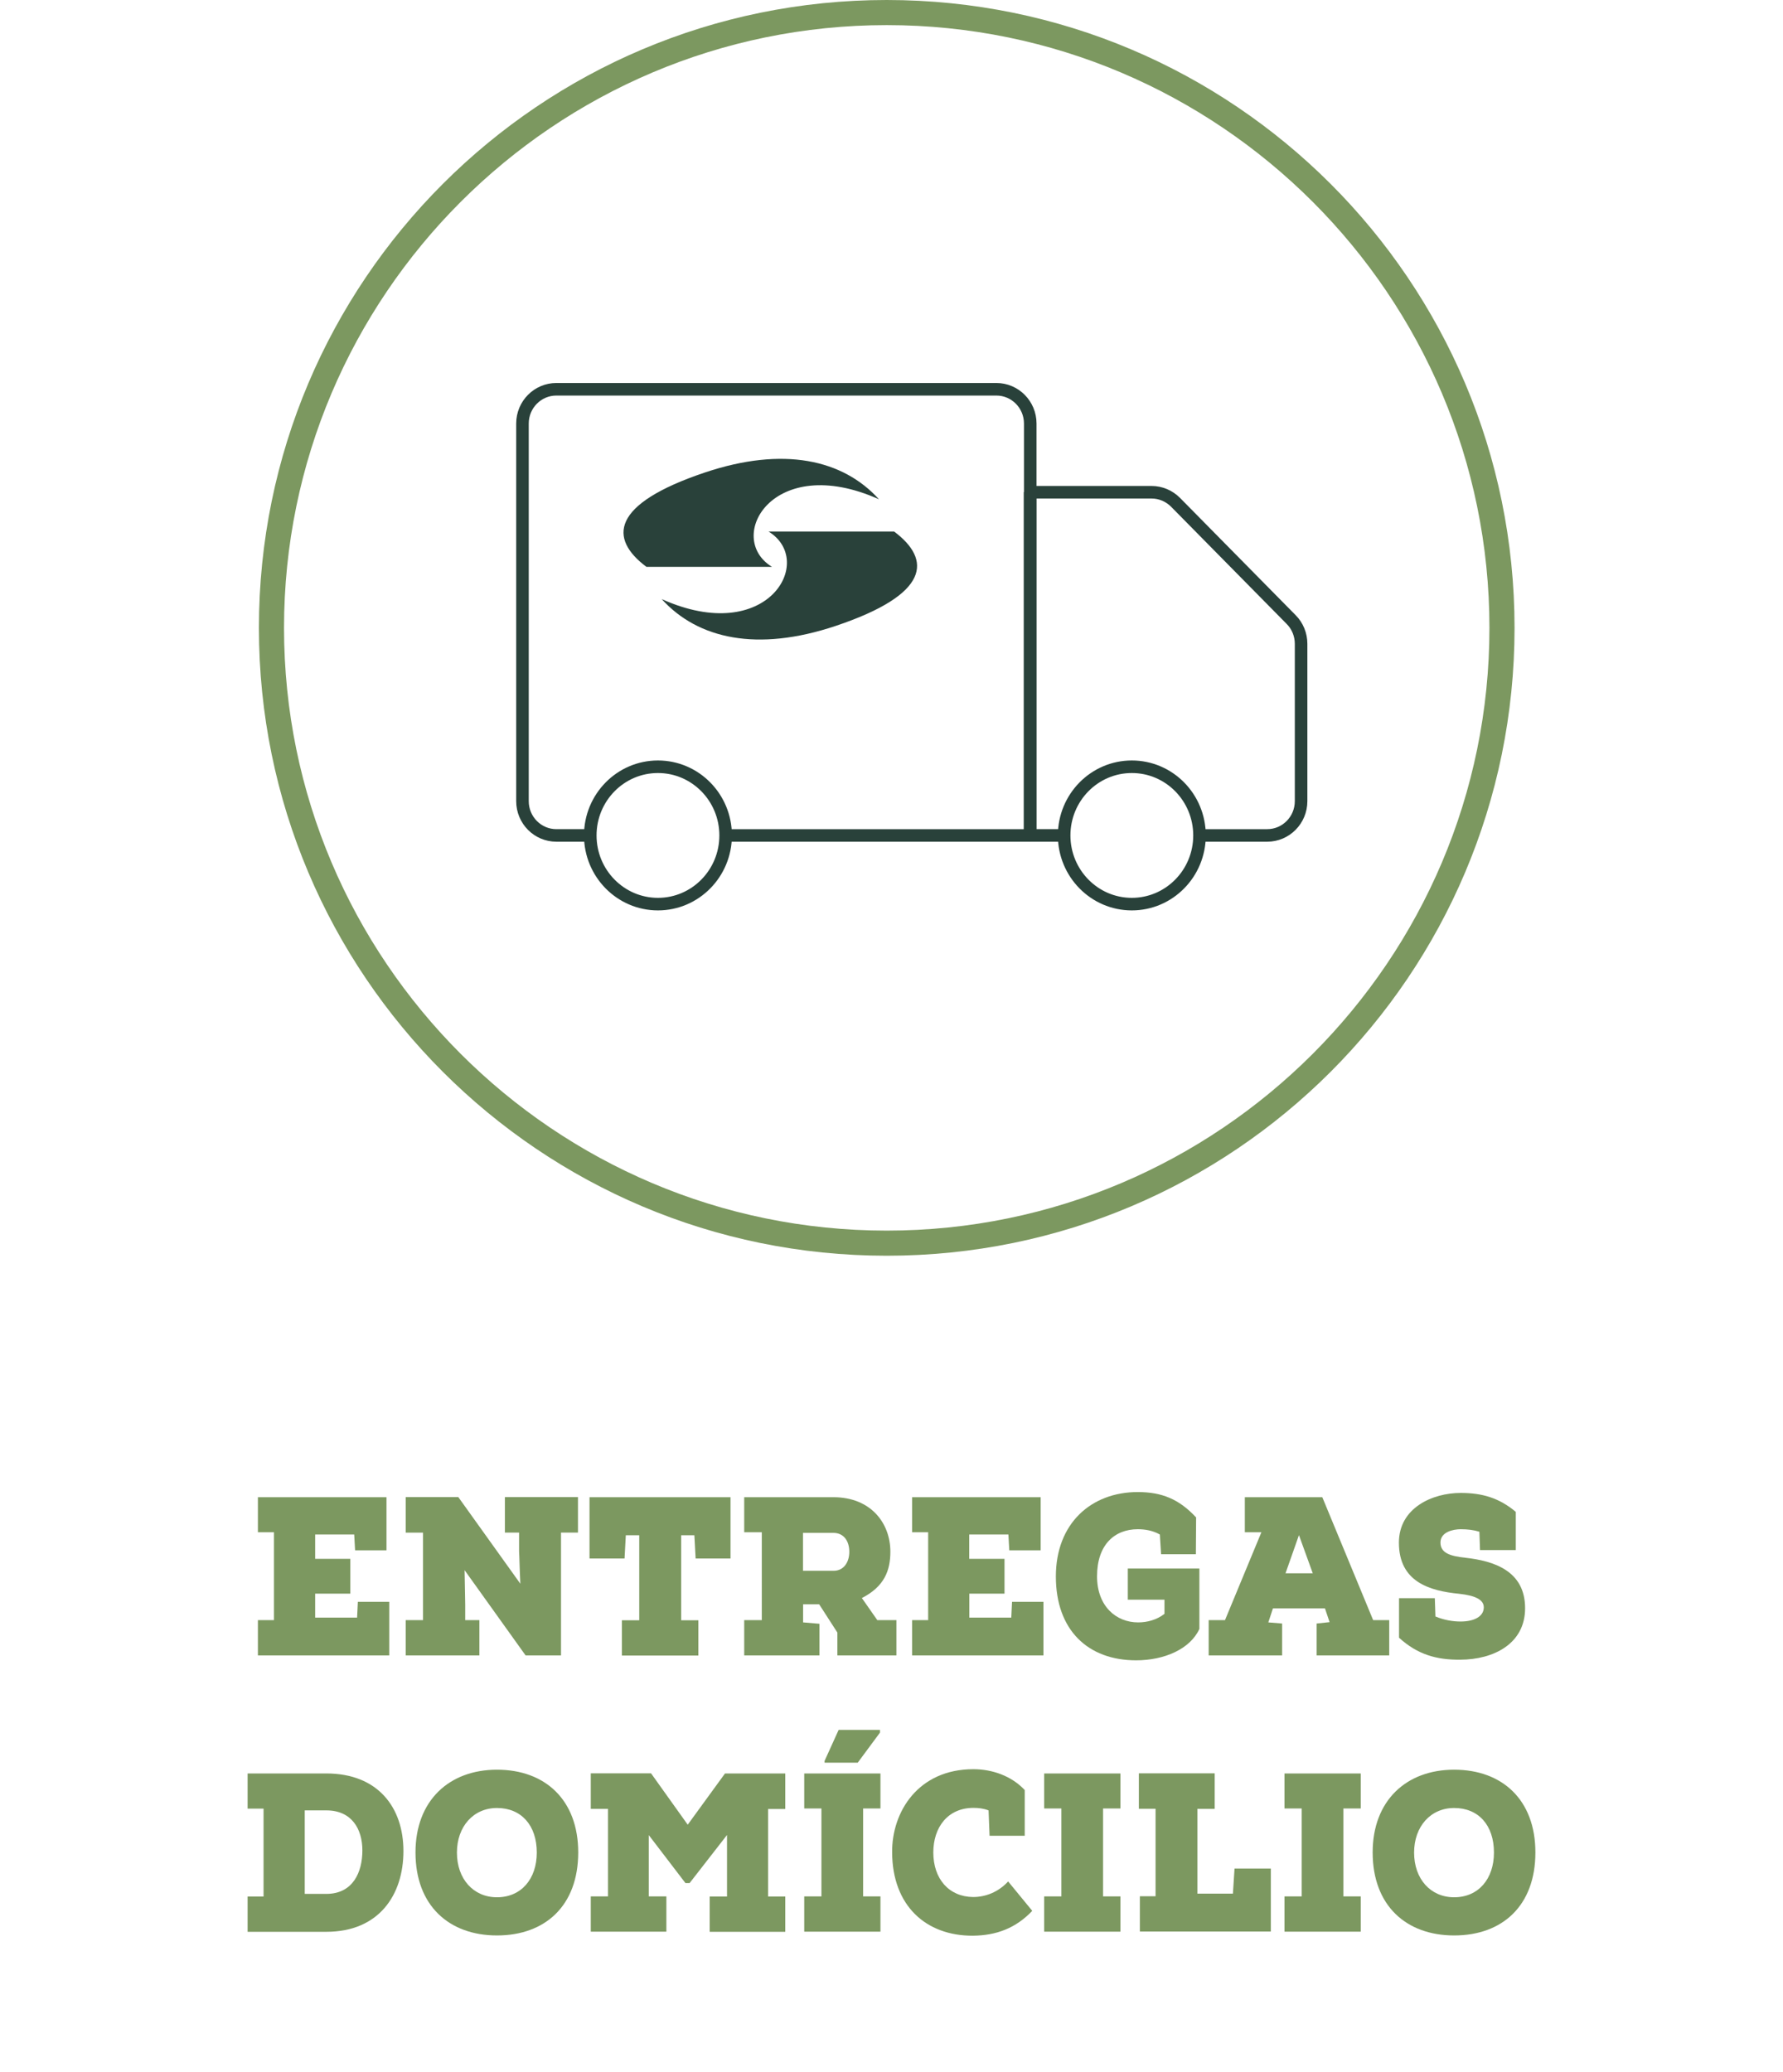 <?xml version="1.0" encoding="utf-8"?>
<!-- Generator: Adobe Illustrator 24.2.1, SVG Export Plug-In . SVG Version: 6.00 Build 0)  -->
<svg version="1.1" id="Camada_1" xmlns="http://www.w3.org/2000/svg" xmlns:xlink="http://www.w3.org/1999/xlink" x="0px" y="0px"
	 viewBox="0 0 142 165" style="enable-background:new 0 0 142 165;" xml:space="preserve">
<style type="text/css">
	.st0{fill:#7C9860;}
	.st1{fill:none;stroke:#29413A;stroke-miterlimit:10;}
	.st2{fill:#29413A;}
	.st3{fill:none;stroke:#29413A;stroke-width:0.922;stroke-miterlimit:10;}
	.st4{fill:none;stroke:#29413A;stroke-width:0.948;stroke-miterlimit:10;}
	.st5{fill:none;stroke:#29413A;stroke-width:0.96;stroke-linecap:round;stroke-linejoin:round;stroke-miterlimit:10;}
	.st6{fill:none;stroke:#29413A;stroke-width:0.96;stroke-miterlimit:10;}
	.st7{fill:none;stroke:#29413A;stroke-width:0.96;stroke-linecap:round;stroke-miterlimit:10;}
	.st8{fill:none;stroke:#29413A;stroke-linecap:round;stroke-linejoin:round;stroke-miterlimit:10;}
	.st9{fill:none;stroke:#29413A;stroke-miterlimit:1;}
	.st10{fill:none;stroke:#29413A;stroke-width:0.96;stroke-linecap:round;stroke-linejoin:round;stroke-miterlimit:10;}
	.st11{fill:none;stroke:#29413A;stroke-width:0.902;stroke-miterlimit:1;}
	.st12{fill:none;stroke:#29413A;stroke-width:1.804;stroke-linecap:round;stroke-linejoin:round;stroke-miterlimit:1;}
	.st13{fill:none;stroke:#29413A;stroke-width:0.902;stroke-linecap:round;stroke-miterlimit:1;}
</style>
<g>
	<g>
		<path class="st0" d="M28.5,127.56H31v4.27c-3.47,0-6.97,0-10.46,0v-2.81h1.28v-7h-1.28v-2.79c3.42,0,6.82,0,10.24,0v4.23h-2.5
			l-0.07-1.26H25.1v1.94h2.8v2.77h-2.8v1.91h3.34L28.5,127.56z"/>
		<path class="st0" d="M41.44,126.12c-0.07-1.51-0.07-2.09-0.1-2.57v-1.5h-1.13v-2.83c1.94,0,3.9,0,5.82,0v2.83h-1.35v9.78h-2.82
			L37,125.04l0.05,2.74v1.24h1.13v2.81c-1.97,0-3.92,0-5.87,0v-2.81h1.38v-6.97h-1.38v-2.83h4.19L41.44,126.12z"/>
		<path class="st0" d="M58.18,119.23v4.88H55.4l-0.1-1.85h-1.05v6.77h1.37v2.81h-6.09v-2.81h1.38v-6.77h-1.07l-0.1,1.85h-2.79v-4.88
			H58.18z"/>
		<path class="st0" d="M60.67,122.02h-1.4v-2.79h7.1c2.99,0,4.54,2.07,4.54,4.34c0,1.49-0.47,2.77-2.27,3.69l1.23,1.76h1.52v2.81
			c-1.57,0-3.14,0-4.7,0v-1.82l-1.45-2.25h-1.28v1.44l1.3,0.11v2.52c-1.98,0-3.97,0-5.99,0v-2.81h1.4V122.02z M63.95,122.07v3.02
			h2.44c0.82,0,1.25-0.7,1.25-1.51c0-0.81-0.4-1.51-1.28-1.51H63.95z"/>
		<path class="st0" d="M80.6,127.56h2.5v4.27c-3.47,0-6.97,0-10.46,0v-2.81h1.28v-7h-1.28v-2.79c3.42,0,6.82,0,10.24,0v4.23h-2.5
			l-0.07-1.26h-3.12v1.94H80v2.77h-2.8v1.91h3.34L80.6,127.56z"/>
		<path class="st0" d="M90.62,121.78c-1.88,0-3.25,1.26-3.25,3.75c0,2.38,1.52,3.67,3.27,3.67c0.73,0,1.48-0.2,2.1-0.68v-1.13h-2.92
			v-2.48h5.7v4.81c-0.73,1.6-2.79,2.5-5.04,2.5c-3.82,0-6.39-2.39-6.39-6.68c0-4.23,2.82-6.72,6.52-6.72c1.92,0,3.29,0.56,4.65,2.02
			l-0.02,2.93h-2.77l-0.1-1.57C91.79,121.87,91.14,121.78,90.62,121.78z"/>
		<path class="st0" d="M104.86,131.83v-2.54l1.03-0.11l-0.37-1.1h-4.14l-0.37,1.12l1.1,0.09v2.54h-5.85v-2.81h1.3l2.9-7h-1.32v-2.79
			c1.95,0,4.2,0,6.17,0l4.05,9.79h1.28v2.81H104.86z M104.55,125.29l-1.1-3.04l-1.07,3.04H104.55z"/>
		<path class="st0" d="M120.72,123.44h-2.85l-0.05-1.46c-0.45-0.14-0.95-0.2-1.48-0.2c-0.62,0-1.62,0.22-1.62,1.06
			c0,0.85,0.8,1.08,1.97,1.21c2.28,0.25,4.77,1.04,4.77,4.02c0,2.84-2.52,4.09-5.15,4.1c-1.9,0.02-3.42-0.41-4.89-1.75v-3.15h2.85
			l0.05,1.46c0.7,0.29,1.4,0.4,2,0.4c1.1,0,1.85-0.41,1.85-1.13c0-0.61-0.68-0.94-1.97-1.08c-2.37-0.23-4.79-0.96-4.79-4.07
			c0-2.77,2.67-3.96,4.92-3.96c1.68,0,3.05,0.38,4.39,1.51C120.72,121.4,120.72,122.43,120.72,123.44z"/>
		<path class="st0" d="M19.72,144.02v-2.79h6.27c4.12,0,6.14,2.72,6.14,6.18c0,3.49-1.95,6.43-6.14,6.43h-6.27v-2.81h1.27v-7H19.72z
			 M24.27,150.82h1.72c2.12,0,2.87-1.73,2.87-3.46c0-1.71-0.85-3.19-2.87-3.19h-1.72V150.82z"/>
		<path class="st0" d="M39.58,154.13c-3.82,0-6.49-2.38-6.49-6.61c0-4.12,2.67-6.59,6.49-6.59c3.84,0,6.47,2.41,6.47,6.59
			C46.05,151.76,43.42,154.13,39.58,154.13z M39.58,143.98c-1.88,0-3.19,1.48-3.19,3.55c0,2.11,1.32,3.56,3.19,3.56
			c1.93,0,3.17-1.46,3.17-3.56C42.75,145.35,41.51,143.98,39.58,143.98z"/>
		<path class="st0" d="M57.74,141.23h4.8v2.83h-1.37v6.97h1.37v2.81c-1.98,0-4,0-6.02,0v-2.81h1.38v-4.9l-2.98,3.83h-0.33
			l-2.92-3.82v4.88h1.4v2.81c-2.03,0-4.02,0-6.02,0v-2.81h1.37v-6.97h-1.37v-2.83h4.8l2.92,4.09L57.74,141.23z"/>
		<path class="st0" d="M64.05,144.02v-2.79c2.02,0,4.04,0,6.07,0v2.79h-1.38c0,2.34,0,4.64,0,7h1.38v2.81c-2.03,0-4.05,0-6.07,0
			v-2.81h1.37c0-2.36,0-4.66,0-7H64.05z M70.08,137.98l-1.77,2.39h-2.64v-0.14l1.12-2.47h3.29V137.98z"/>
		<path class="st0" d="M82.21,152.17c-1.32,1.39-2.87,1.96-4.72,1.98c-3.75,0.02-6.42-2.39-6.44-6.63
			c-0.03-3.24,2.08-6.63,6.47-6.63c1.48,0,3.02,0.52,4.09,1.66v3.64h-2.8l-0.08-2.02c-0.42-0.16-0.82-0.2-1.2-0.2
			c-2.05,0-3.2,1.55-3.2,3.55c0,2.11,1.25,3.53,3.17,3.55c0.97,0,2-0.38,2.79-1.24L82.21,152.17z"/>
		<path class="st0" d="M83.16,144.02v-2.79c2.02,0,4.04,0,6.07,0v2.79h-1.38c0,2.34,0,4.64,0,7h1.38v2.81c-2.03,0-4.05,0-6.07,0
			v-2.81h1.37c0-2.36,0-4.66,0-7H83.16z"/>
		<path class="st0" d="M90.7,144.05v-2.83c1.98,0,4.02,0,6.04,0v2.83h-1.38v6.75h2.83l0.13-2h2.89v5.02H90.78v-2.81h1.25v-6.97H90.7
			z"/>
		<path class="st0" d="M102.3,144.02v-2.79c2.02,0,4.04,0,6.07,0v2.79h-1.38c0,2.34,0,4.64,0,7h1.38v2.81c-2.03,0-4.05,0-6.07,0
			v-2.81h1.37c0-2.36,0-4.66,0-7H102.3z"/>
		<path class="st0" d="M115.81,154.13c-3.82,0-6.49-2.38-6.49-6.61c0-4.12,2.67-6.59,6.49-6.59c3.84,0,6.47,2.41,6.47,6.59
			C122.28,151.76,119.65,154.13,115.81,154.13z M115.81,143.98c-1.88,0-3.19,1.48-3.19,3.55c0,2.11,1.32,3.56,3.19,3.56
			c1.93,0,3.17-1.46,3.17-3.56C118.98,145.35,117.75,143.98,115.81,143.98z"/>
	</g>
	<g>
		<g>
			<path class="st9" d="M57.79,66.53h24.26V39.2v-5.47c0-1.51-1.21-2.73-2.7-2.73H44.31c-1.49,0-2.7,1.22-2.7,2.73V63.8
				c0,1.51,1.21,2.73,2.7,2.73h2.7"/>
			<path class="st9" d="M95.53,66.53h5.39c1.49,0,2.7-1.22,2.7-2.73V51.27c0-0.72-0.28-1.42-0.79-1.93L93.62,40
				c-0.51-0.51-1.19-0.8-1.91-0.8h-9.67v27.33h2.7"/>
			<ellipse class="st9" cx="52.4" cy="66.53" rx="5.39" ry="5.47"/>
			<ellipse class="st9" cx="90.14" cy="66.53" rx="5.39" ry="5.47"/>
		</g>
		<g>
			<g>
				<path class="st2" d="M70,39.76c-2.88-3.18-7.62-4.22-13.84-2.14c-7.55,2.53-7.67,5.28-4.68,7.52c3.33,0,6.67,0,10,0
					C57.7,42.83,61.53,35.97,70,39.76z"/>
			</g>
			<g>
				<path class="st2" d="M71.21,42.33c-3.33,0-6.67,0-10,0c3.79,2.32-0.05,9.18-8.51,5.38c2.88,3.18,7.62,4.22,13.84,2.14
					C74.09,47.32,74.2,44.57,71.21,42.33z"/>
			</g>
		</g>
	</g>
	<g>
		<path class="st0" d="M70.62,2c26.47,0,48,21.53,48,48s-21.53,48-48,48s-48-21.53-48-48S44.15,2,70.62,2 M70.62,0
			c-27.61,0-50,22.39-50,50s22.39,50,50,50s50-22.39,50-50S98.23,0,70.62,0L70.62,0z"/>
	</g>
</g>
</svg>
